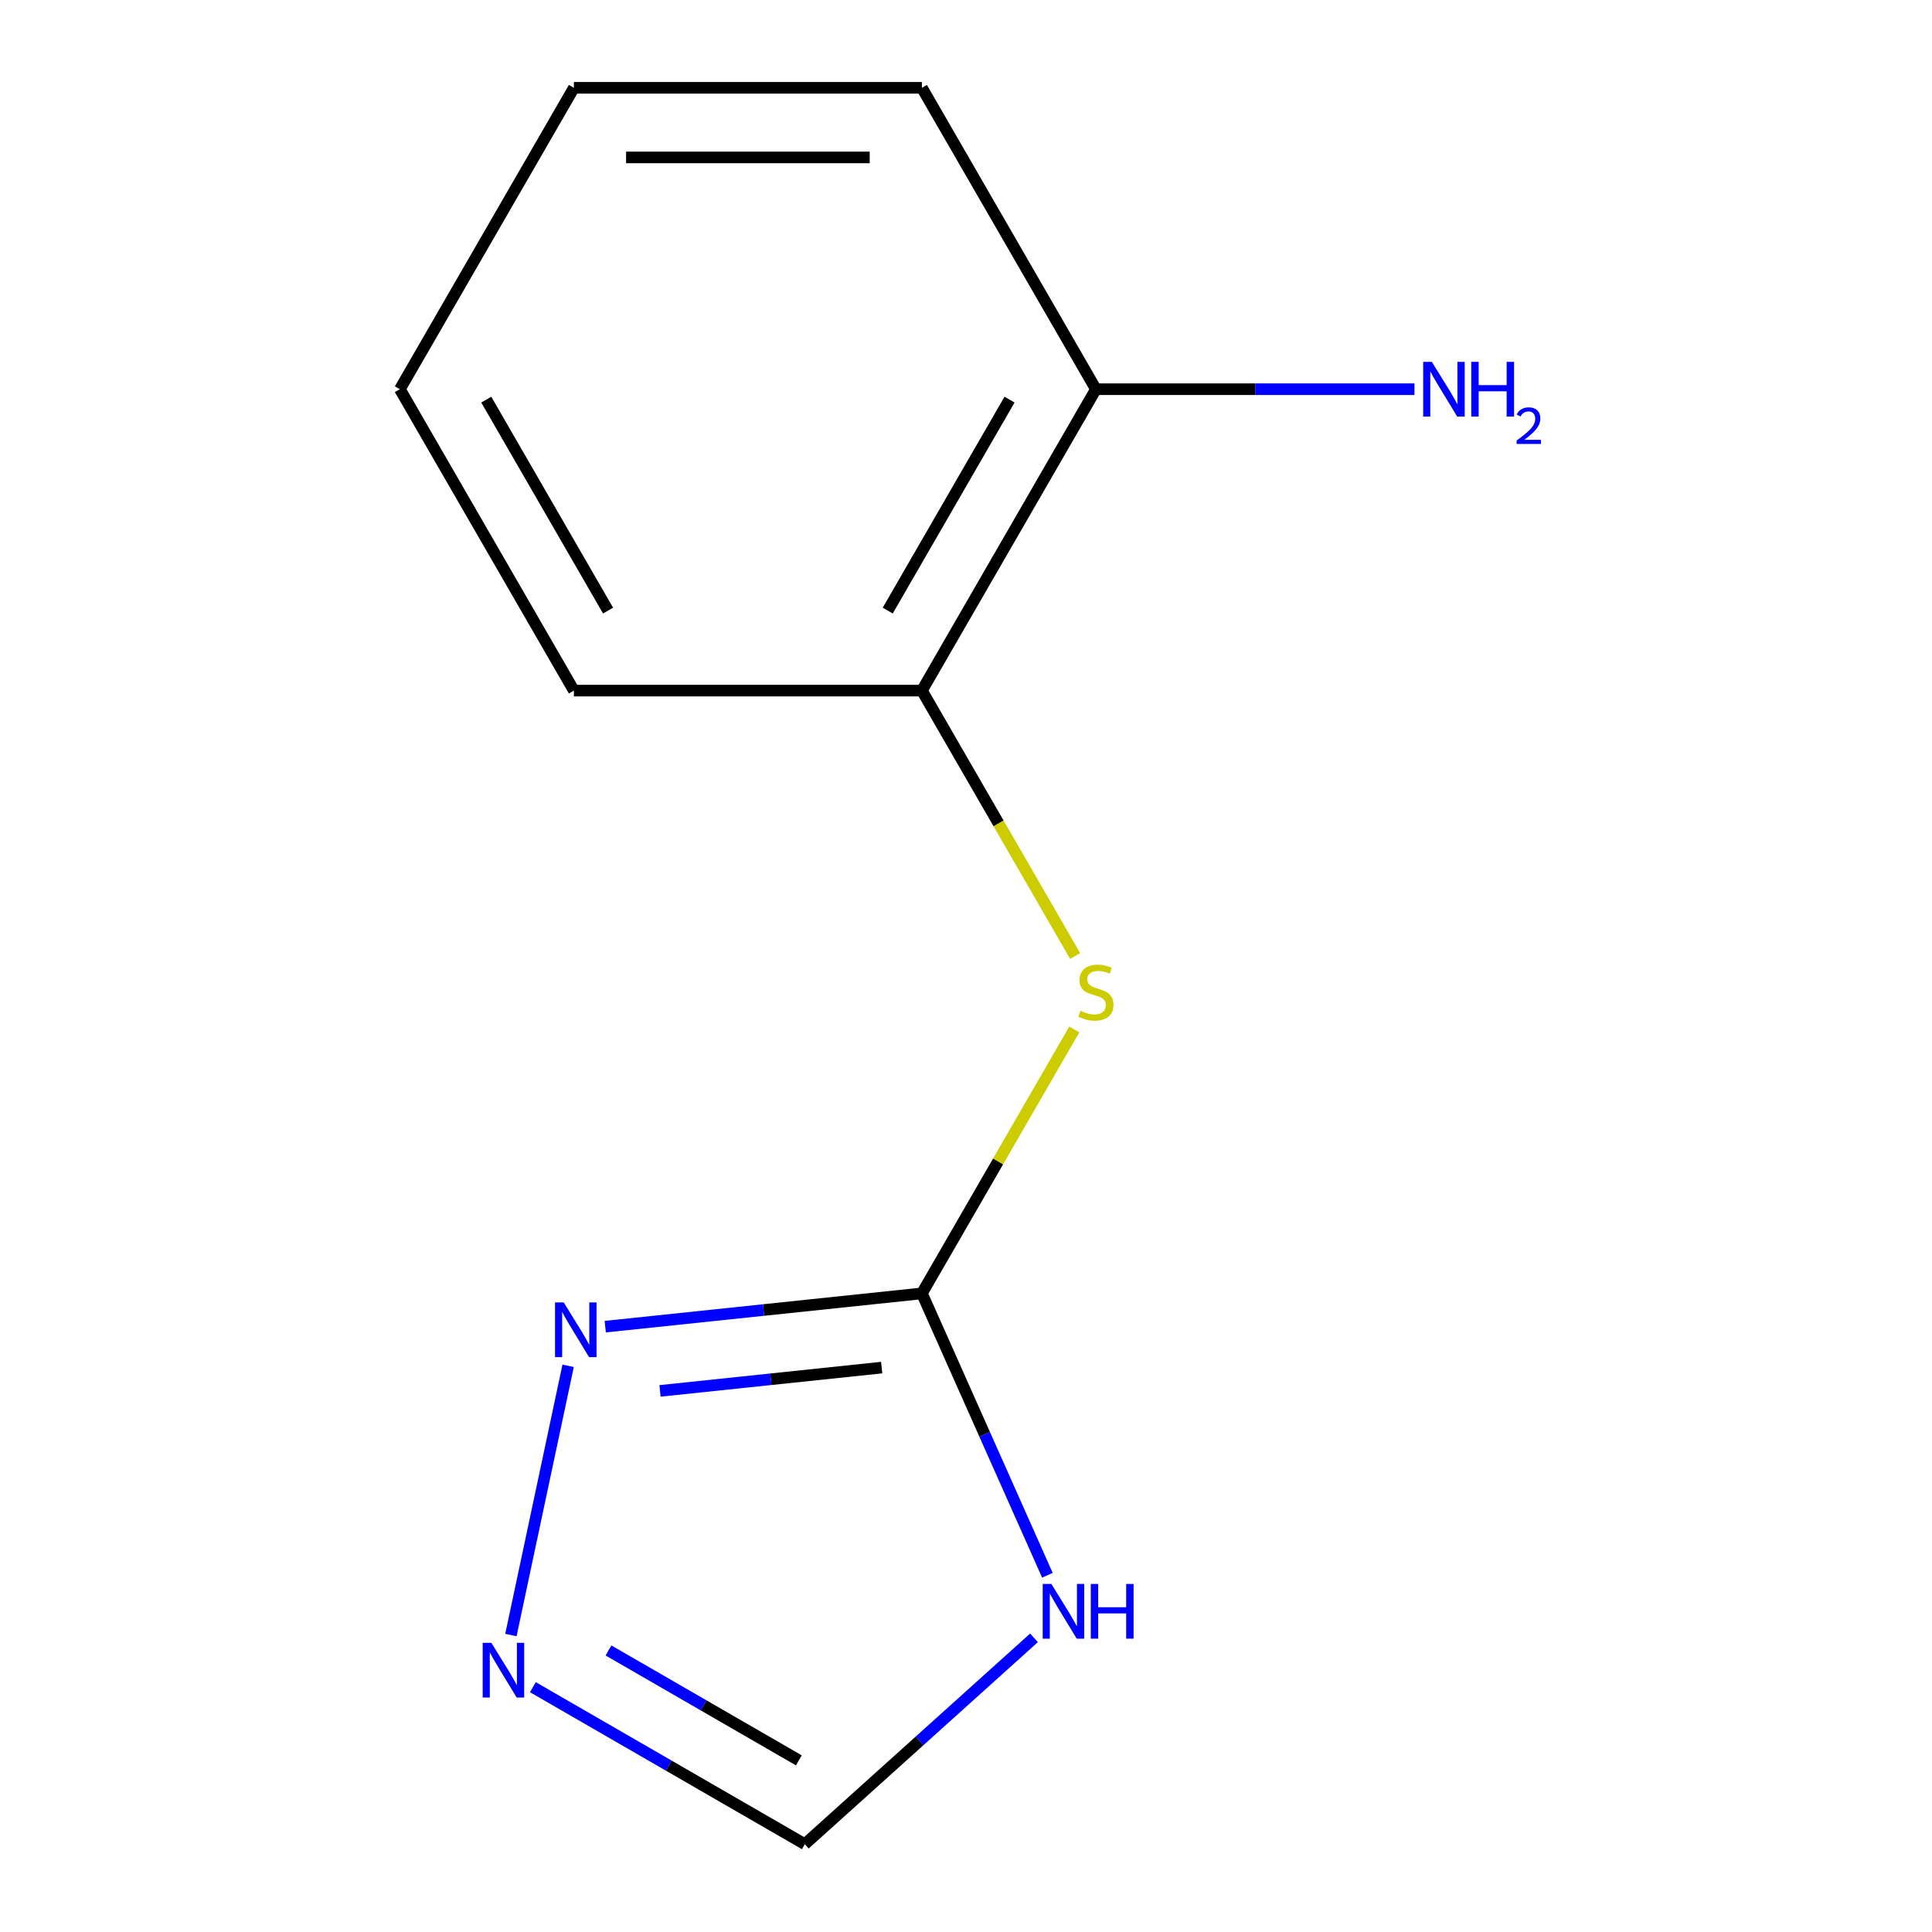 <?xml version='1.0' encoding='iso-8859-1'?>
<svg version='1.1' baseProfile='full'
              xmlns='http://www.w3.org/2000/svg'
                      xmlns:rdkit='http://www.rdkit.org/xml'
                      xmlns:xlink='http://www.w3.org/1999/xlink'
                  xml:space='preserve'
width='1000px' height='1000px' viewBox='0 0 1000 1000'>
<!-- END OF HEADER -->
<rect style='opacity:1.0;fill:#FFFFFF;stroke:none' width='1000' height='1000' x='0' y='0'> </rect>
<path class='bond-0' d='M 477.176,669.453 L 509.655,742.402' style='fill:none;fill-rule:evenodd;stroke:#000000;stroke-width:6px;stroke-linecap:butt;stroke-linejoin:miter;stroke-opacity:1' />
<path class='bond-0' d='M 509.655,742.402 L 542.133,815.35' style='fill:none;fill-rule:evenodd;stroke:#0000FF;stroke-width:6px;stroke-linecap:butt;stroke-linejoin:miter;stroke-opacity:1' />
<path class='bond-1' d='M 477.176,669.453 L 395.225,678.067' style='fill:none;fill-rule:evenodd;stroke:#000000;stroke-width:6px;stroke-linecap:butt;stroke-linejoin:miter;stroke-opacity:1' />
<path class='bond-1' d='M 395.225,678.067 L 313.273,686.68' style='fill:none;fill-rule:evenodd;stroke:#0000FF;stroke-width:6px;stroke-linecap:butt;stroke-linejoin:miter;stroke-opacity:1' />
<path class='bond-1' d='M 456.356,707.867 L 398.99,713.896' style='fill:none;fill-rule:evenodd;stroke:#000000;stroke-width:6px;stroke-linecap:butt;stroke-linejoin:miter;stroke-opacity:1' />
<path class='bond-1' d='M 398.99,713.896 L 341.624,719.925' style='fill:none;fill-rule:evenodd;stroke:#0000FF;stroke-width:6px;stroke-linecap:butt;stroke-linejoin:miter;stroke-opacity:1' />
<path class='bond-3' d='M 477.176,669.453 L 516.614,601.145' style='fill:none;fill-rule:evenodd;stroke:#000000;stroke-width:6px;stroke-linecap:butt;stroke-linejoin:miter;stroke-opacity:1' />
<path class='bond-3' d='M 516.614,601.145 L 556.052,532.837' style='fill:none;fill-rule:evenodd;stroke:#CCCC00;stroke-width:6px;stroke-linecap:butt;stroke-linejoin:miter;stroke-opacity:1' />
<path class='bond-4' d='M 535.199,847.738 L 475.889,901.142' style='fill:none;fill-rule:evenodd;stroke:#0000FF;stroke-width:6px;stroke-linecap:butt;stroke-linejoin:miter;stroke-opacity:1' />
<path class='bond-4' d='M 475.889,901.142 L 416.578,954.545' style='fill:none;fill-rule:evenodd;stroke:#000000;stroke-width:6px;stroke-linecap:butt;stroke-linejoin:miter;stroke-opacity:1' />
<path class='bond-2' d='M 294.063,706.946 L 264.444,846.293' style='fill:none;fill-rule:evenodd;stroke:#0000FF;stroke-width:6px;stroke-linecap:butt;stroke-linejoin:miter;stroke-opacity:1' />
<path class='bond-12' d='M 275.821,873.28 L 346.2,913.913' style='fill:none;fill-rule:evenodd;stroke:#0000FF;stroke-width:6px;stroke-linecap:butt;stroke-linejoin:miter;stroke-opacity:1' />
<path class='bond-12' d='M 346.2,913.913 L 416.578,954.545' style='fill:none;fill-rule:evenodd;stroke:#000000;stroke-width:6px;stroke-linecap:butt;stroke-linejoin:miter;stroke-opacity:1' />
<path class='bond-12' d='M 314.948,854.27 L 364.213,882.713' style='fill:none;fill-rule:evenodd;stroke:#0000FF;stroke-width:6px;stroke-linecap:butt;stroke-linejoin:miter;stroke-opacity:1' />
<path class='bond-12' d='M 364.213,882.713 L 413.478,911.156' style='fill:none;fill-rule:evenodd;stroke:#000000;stroke-width:6px;stroke-linecap:butt;stroke-linejoin:miter;stroke-opacity:1' />
<path class='bond-5' d='M 556.49,494.83 L 516.833,426.142' style='fill:none;fill-rule:evenodd;stroke:#CCCC00;stroke-width:6px;stroke-linecap:butt;stroke-linejoin:miter;stroke-opacity:1' />
<path class='bond-5' d='M 516.833,426.142 L 477.176,357.454' style='fill:none;fill-rule:evenodd;stroke:#000000;stroke-width:6px;stroke-linecap:butt;stroke-linejoin:miter;stroke-opacity:1' />
<path class='bond-6' d='M 477.176,357.454 L 567.242,201.454' style='fill:none;fill-rule:evenodd;stroke:#000000;stroke-width:6px;stroke-linecap:butt;stroke-linejoin:miter;stroke-opacity:1' />
<path class='bond-6' d='M 459.486,316.041 L 522.533,206.841' style='fill:none;fill-rule:evenodd;stroke:#000000;stroke-width:6px;stroke-linecap:butt;stroke-linejoin:miter;stroke-opacity:1' />
<path class='bond-8' d='M 477.176,357.454 L 297.043,357.454' style='fill:none;fill-rule:evenodd;stroke:#000000;stroke-width:6px;stroke-linecap:butt;stroke-linejoin:miter;stroke-opacity:1' />
<path class='bond-7' d='M 567.242,201.454 L 649.687,201.454' style='fill:none;fill-rule:evenodd;stroke:#000000;stroke-width:6px;stroke-linecap:butt;stroke-linejoin:miter;stroke-opacity:1' />
<path class='bond-7' d='M 649.687,201.454 L 732.132,201.454' style='fill:none;fill-rule:evenodd;stroke:#0000FF;stroke-width:6px;stroke-linecap:butt;stroke-linejoin:miter;stroke-opacity:1' />
<path class='bond-9' d='M 567.242,201.454 L 477.176,45.455' style='fill:none;fill-rule:evenodd;stroke:#000000;stroke-width:6px;stroke-linecap:butt;stroke-linejoin:miter;stroke-opacity:1' />
<path class='bond-10' d='M 297.043,357.454 L 206.977,201.454' style='fill:none;fill-rule:evenodd;stroke:#000000;stroke-width:6px;stroke-linecap:butt;stroke-linejoin:miter;stroke-opacity:1' />
<path class='bond-10' d='M 314.733,316.041 L 251.686,206.841' style='fill:none;fill-rule:evenodd;stroke:#000000;stroke-width:6px;stroke-linecap:butt;stroke-linejoin:miter;stroke-opacity:1' />
<path class='bond-13' d='M 477.176,45.455 L 297.043,45.455' style='fill:none;fill-rule:evenodd;stroke:#000000;stroke-width:6px;stroke-linecap:butt;stroke-linejoin:miter;stroke-opacity:1' />
<path class='bond-13' d='M 450.156,81.481 L 324.063,81.481' style='fill:none;fill-rule:evenodd;stroke:#000000;stroke-width:6px;stroke-linecap:butt;stroke-linejoin:miter;stroke-opacity:1' />
<path class='bond-11' d='M 206.977,201.454 L 297.043,45.455' style='fill:none;fill-rule:evenodd;stroke:#000000;stroke-width:6px;stroke-linecap:butt;stroke-linejoin:miter;stroke-opacity:1' />
<path  class='atom-1' d='M 544.183 819.853
L 553.463 834.853
Q 554.383 836.333, 555.863 839.013
Q 557.343 841.693, 557.423 841.853
L 557.423 819.853
L 561.183 819.853
L 561.183 848.173
L 557.303 848.173
L 547.343 831.773
Q 546.183 829.853, 544.943 827.653
Q 543.743 825.453, 543.383 824.773
L 543.383 848.173
L 539.703 848.173
L 539.703 819.853
L 544.183 819.853
' fill='#0000FF'/>
<path  class='atom-1' d='M 564.583 819.853
L 568.423 819.853
L 568.423 831.893
L 582.903 831.893
L 582.903 819.853
L 586.743 819.853
L 586.743 848.173
L 582.903 848.173
L 582.903 835.093
L 568.423 835.093
L 568.423 848.173
L 564.583 848.173
L 564.583 819.853
' fill='#0000FF'/>
<path  class='atom-2' d='M 291.77 674.122
L 301.05 689.122
Q 301.97 690.602, 303.45 693.282
Q 304.93 695.962, 305.01 696.122
L 305.01 674.122
L 308.77 674.122
L 308.77 702.442
L 304.89 702.442
L 294.93 686.042
Q 293.77 684.122, 292.53 681.922
Q 291.33 679.722, 290.97 679.042
L 290.97 702.442
L 287.29 702.442
L 287.29 674.122
L 291.77 674.122
' fill='#0000FF'/>
<path  class='atom-3' d='M 254.318 850.319
L 263.598 865.319
Q 264.518 866.799, 265.998 869.479
Q 267.478 872.159, 267.558 872.319
L 267.558 850.319
L 271.318 850.319
L 271.318 878.639
L 267.438 878.639
L 257.478 862.239
Q 256.318 860.319, 255.078 858.119
Q 253.878 855.919, 253.518 855.239
L 253.518 878.639
L 249.838 878.639
L 249.838 850.319
L 254.318 850.319
' fill='#0000FF'/>
<path  class='atom-4' d='M 559.242 523.174
Q 559.562 523.294, 560.882 523.854
Q 562.202 524.414, 563.642 524.774
Q 565.122 525.094, 566.562 525.094
Q 569.242 525.094, 570.802 523.814
Q 572.362 522.494, 572.362 520.214
Q 572.362 518.654, 571.562 517.694
Q 570.802 516.734, 569.602 516.214
Q 568.402 515.694, 566.402 515.094
Q 563.882 514.334, 562.362 513.614
Q 560.882 512.894, 559.802 511.374
Q 558.762 509.854, 558.762 507.294
Q 558.762 503.734, 561.162 501.534
Q 563.602 499.334, 568.402 499.334
Q 571.682 499.334, 575.402 500.894
L 574.482 503.974
Q 571.082 502.574, 568.522 502.574
Q 565.762 502.574, 564.242 503.734
Q 562.722 504.854, 562.762 506.814
Q 562.762 508.334, 563.522 509.254
Q 564.322 510.174, 565.442 510.694
Q 566.602 511.214, 568.522 511.814
Q 571.082 512.614, 572.602 513.414
Q 574.122 514.214, 575.202 515.854
Q 576.322 517.454, 576.322 520.214
Q 576.322 524.134, 573.682 526.254
Q 571.082 528.334, 566.722 528.334
Q 564.202 528.334, 562.282 527.774
Q 560.402 527.254, 558.162 526.334
L 559.242 523.174
' fill='#CCCC00'/>
<path  class='atom-8' d='M 741.115 187.294
L 750.395 202.294
Q 751.315 203.774, 752.795 206.454
Q 754.275 209.134, 754.355 209.294
L 754.355 187.294
L 758.115 187.294
L 758.115 215.614
L 754.235 215.614
L 744.275 199.214
Q 743.115 197.294, 741.875 195.094
Q 740.675 192.894, 740.315 192.214
L 740.315 215.614
L 736.635 215.614
L 736.635 187.294
L 741.115 187.294
' fill='#0000FF'/>
<path  class='atom-8' d='M 761.515 187.294
L 765.355 187.294
L 765.355 199.334
L 779.835 199.334
L 779.835 187.294
L 783.675 187.294
L 783.675 215.614
L 779.835 215.614
L 779.835 202.534
L 765.355 202.534
L 765.355 215.614
L 761.515 215.614
L 761.515 187.294
' fill='#0000FF'/>
<path  class='atom-8' d='M 785.048 214.621
Q 785.735 212.852, 787.371 211.875
Q 789.008 210.872, 791.279 210.872
Q 794.103 210.872, 795.687 212.403
Q 797.271 213.934, 797.271 216.653
Q 797.271 219.425, 795.212 222.013
Q 793.179 224.6, 788.955 227.662
L 797.588 227.662
L 797.588 229.774
L 784.995 229.774
L 784.995 228.005
Q 788.48 225.524, 790.539 223.676
Q 792.625 221.828, 793.628 220.165
Q 794.631 218.501, 794.631 216.785
Q 794.631 214.99, 793.734 213.987
Q 792.836 212.984, 791.279 212.984
Q 789.774 212.984, 788.771 213.591
Q 787.767 214.198, 787.055 215.545
L 785.048 214.621
' fill='#0000FF'/>
</svg>
